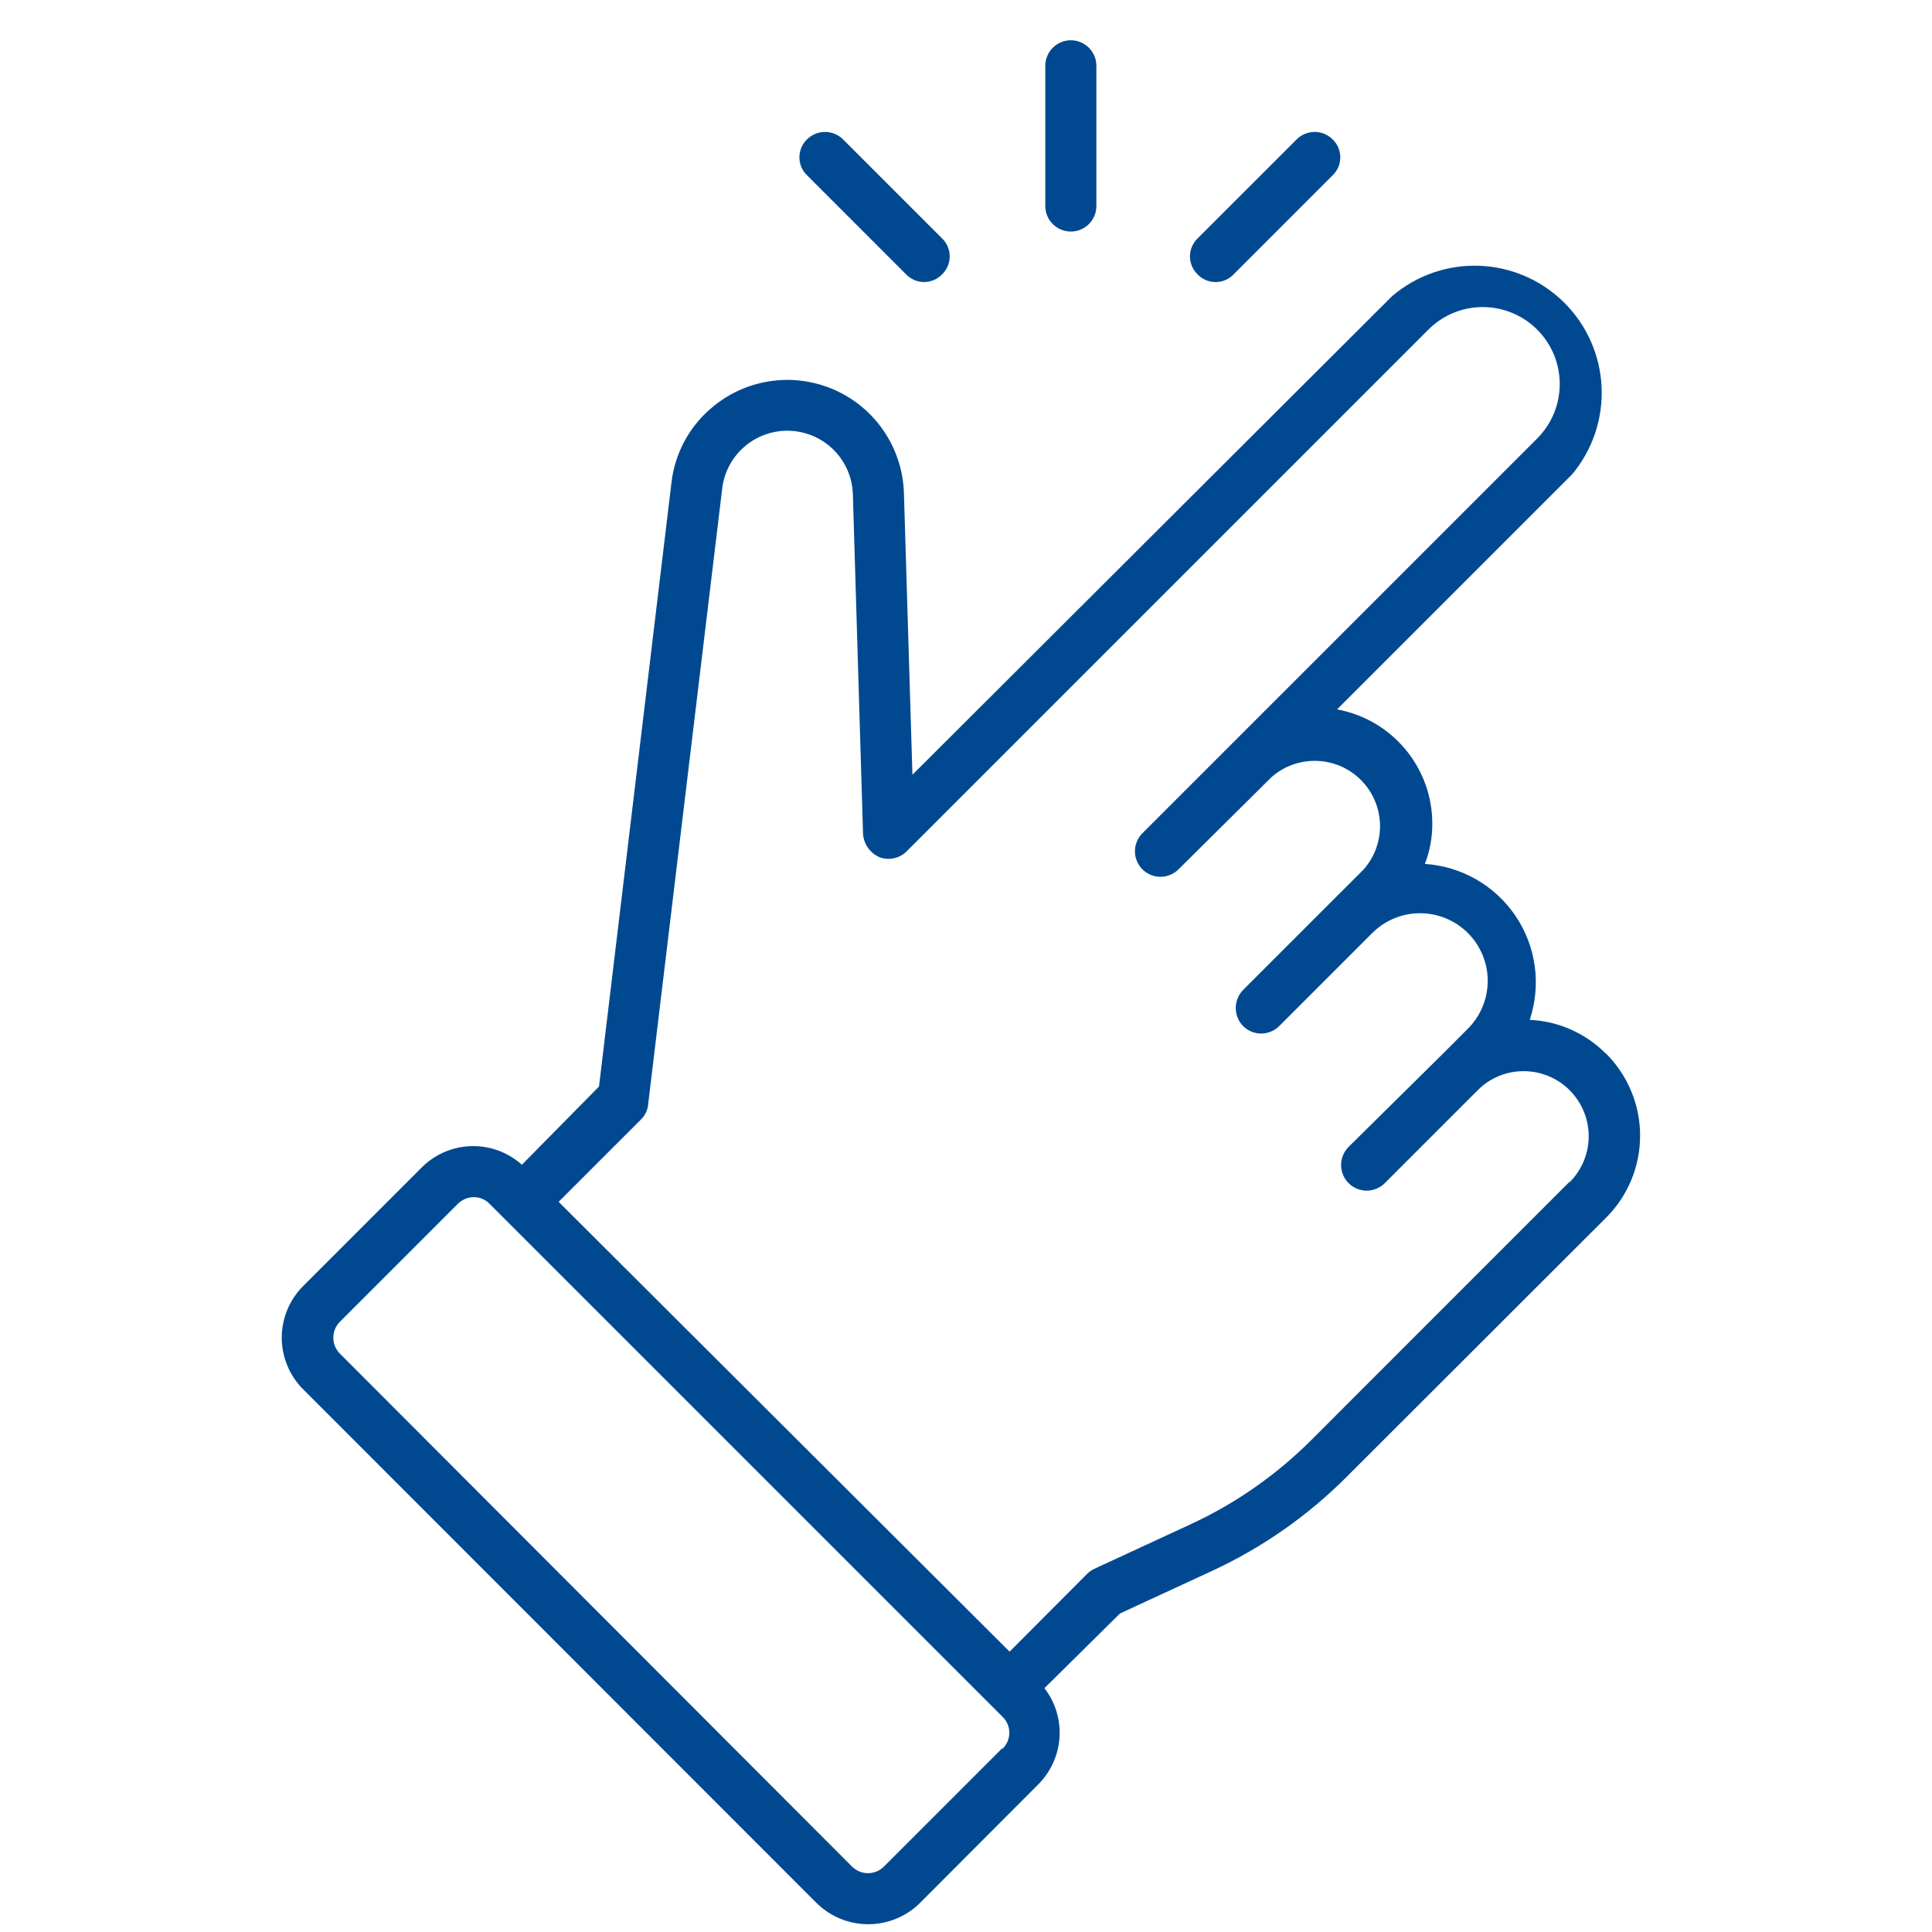 <svg width="48" height="48" viewBox="0 0 48 48" fill="none" xmlns="http://www.w3.org/2000/svg">
<path d="M39.895 26.176C39.393 25.669 38.718 25.37 38.006 25.338C38.148 24.91 38.191 24.455 38.131 24.008C38.07 23.561 37.908 23.134 37.656 22.76C37.404 22.386 37.07 22.075 36.679 21.85C36.288 21.625 35.851 21.493 35.401 21.464C35.524 21.145 35.587 20.805 35.585 20.462C35.585 19.787 35.348 19.133 34.915 18.615C34.483 18.097 33.883 17.746 33.218 17.625L39.056 11.788C39.565 11.181 39.827 10.406 39.791 9.615C39.755 8.824 39.423 8.075 38.861 7.517C38.299 6.96 37.548 6.633 36.757 6.603C35.965 6.573 35.192 6.842 34.589 7.355L22.669 19.248L22.458 12.258C22.443 11.718 22.278 11.193 21.98 10.742C21.683 10.29 21.265 9.931 20.774 9.705C20.283 9.479 19.739 9.394 19.203 9.461C18.666 9.528 18.159 9.743 17.739 10.083C17.148 10.555 16.768 11.241 16.682 11.992L14.882 26.995L12.966 28.938C12.62 28.627 12.168 28.461 11.703 28.475C11.238 28.489 10.796 28.682 10.47 29.013L7.538 31.945C7.367 32.114 7.232 32.315 7.14 32.536C7.048 32.757 7 32.995 7 33.234C7 33.474 7.048 33.711 7.14 33.932C7.232 34.154 7.367 34.354 7.538 34.523L20.282 47.275C20.625 47.615 21.088 47.807 21.571 47.807C22.054 47.807 22.518 47.615 22.86 47.275L25.792 44.336C26.105 44.024 26.294 43.609 26.323 43.169C26.352 42.728 26.219 42.292 25.949 41.942L27.825 40.087L30.095 39.037C31.352 38.458 32.495 37.659 33.471 36.678L39.895 30.261C40.165 29.993 40.38 29.675 40.526 29.324C40.673 28.973 40.748 28.596 40.748 28.215C40.748 27.835 40.673 27.458 40.526 27.107C40.38 26.756 40.165 26.437 39.895 26.169V26.176ZM24.892 43.443L21.96 46.375C21.908 46.427 21.846 46.468 21.779 46.496C21.711 46.524 21.638 46.539 21.564 46.539C21.491 46.539 21.418 46.524 21.351 46.496C21.283 46.468 21.221 46.427 21.169 46.375L8.444 33.63C8.393 33.578 8.351 33.516 8.323 33.448C8.295 33.38 8.281 33.308 8.281 33.234C8.281 33.161 8.295 33.088 8.323 33.02C8.351 32.952 8.393 32.891 8.444 32.839L11.377 29.906C11.482 29.803 11.624 29.744 11.772 29.743C11.845 29.743 11.916 29.757 11.983 29.785C12.05 29.814 12.11 29.855 12.161 29.906L24.913 42.658C24.965 42.71 25.006 42.771 25.034 42.838C25.062 42.905 25.076 42.977 25.076 43.05C25.076 43.123 25.062 43.196 25.034 43.263C25.006 43.33 24.965 43.391 24.913 43.443H24.892ZM38.994 29.361L32.578 35.778C31.705 36.651 30.685 37.362 29.563 37.878L27.19 38.976C27.122 39.009 27.06 39.052 27.006 39.105L25.083 41.035L13.879 29.859L15.925 27.813C16.026 27.715 16.089 27.585 16.102 27.445L17.944 12.129C17.994 11.722 18.196 11.35 18.509 11.086C18.822 10.821 19.223 10.685 19.633 10.703C20.042 10.721 20.429 10.892 20.718 11.183C21.006 11.474 21.175 11.863 21.189 12.272L21.442 20.721C21.451 20.844 21.493 20.962 21.564 21.063C21.635 21.164 21.732 21.244 21.844 21.294C21.959 21.339 22.085 21.35 22.206 21.324C22.328 21.299 22.439 21.238 22.526 21.151L35.483 8.194C35.659 8.016 35.87 7.874 36.101 7.777C36.333 7.68 36.581 7.63 36.832 7.629C37.083 7.628 37.332 7.677 37.564 7.772C37.797 7.867 38.008 8.007 38.186 8.184C38.364 8.361 38.506 8.571 38.603 8.803C38.7 9.034 38.75 9.283 38.751 9.534C38.752 9.785 38.704 10.034 38.609 10.266C38.513 10.498 38.373 10.71 38.197 10.888L28.377 20.707C28.261 20.827 28.197 20.986 28.197 21.153C28.198 21.319 28.264 21.478 28.381 21.596C28.498 21.714 28.657 21.782 28.823 21.784C28.99 21.786 29.15 21.723 29.27 21.608L31.589 19.309C31.899 19.035 32.302 18.89 32.716 18.904C33.13 18.917 33.523 19.088 33.814 19.381C34.106 19.675 34.275 20.069 34.286 20.483C34.297 20.897 34.149 21.299 33.873 21.608L33.191 22.289L30.886 24.594C30.768 24.714 30.702 24.876 30.702 25.044C30.702 25.213 30.768 25.375 30.886 25.494C31.005 25.612 31.166 25.678 31.333 25.678C31.5 25.678 31.661 25.612 31.78 25.494L34.098 23.176C34.415 22.862 34.843 22.687 35.288 22.689C35.734 22.691 36.161 22.87 36.475 23.186C36.788 23.503 36.964 23.931 36.962 24.377C36.96 24.822 36.781 25.249 36.464 25.563L35.892 26.136L33.505 28.495C33.386 28.614 33.319 28.776 33.319 28.945C33.319 29.114 33.386 29.276 33.505 29.395C33.624 29.514 33.786 29.581 33.955 29.581C34.124 29.581 34.286 29.514 34.405 29.395L36.717 27.083C36.866 26.933 37.043 26.814 37.239 26.734C37.434 26.653 37.644 26.612 37.855 26.613C38.067 26.613 38.276 26.654 38.472 26.735C38.667 26.816 38.845 26.934 38.994 27.083C39.145 27.233 39.265 27.412 39.347 27.609C39.428 27.805 39.471 28.016 39.471 28.229C39.471 28.442 39.428 28.653 39.347 28.849C39.265 29.046 39.145 29.224 38.994 29.375V29.361Z" fill="#004991"/>
<path d="M22.512 6.817C22.57 6.877 22.64 6.925 22.716 6.957C22.793 6.99 22.876 7.007 22.959 7.007C23.042 7.007 23.125 6.99 23.202 6.957C23.278 6.925 23.348 6.877 23.406 6.817C23.466 6.759 23.513 6.689 23.546 6.613C23.579 6.536 23.595 6.453 23.595 6.37C23.595 6.287 23.579 6.204 23.546 6.127C23.513 6.051 23.466 5.981 23.406 5.923L20.944 3.462C20.825 3.344 20.665 3.278 20.497 3.278C20.33 3.278 20.169 3.344 20.051 3.462C19.991 3.52 19.943 3.589 19.91 3.666C19.878 3.742 19.861 3.825 19.861 3.908C19.861 3.992 19.878 4.074 19.91 4.151C19.943 4.228 19.991 4.297 20.051 4.355L22.512 6.817Z" fill="#004991"/>
<path d="M26.604 5.753C26.773 5.753 26.934 5.686 27.053 5.567C27.172 5.448 27.239 5.287 27.239 5.119V1.634C27.239 1.466 27.172 1.305 27.053 1.186C26.934 1.067 26.773 1 26.604 1C26.436 1 26.275 1.067 26.156 1.186C26.037 1.305 25.97 1.466 25.97 1.634V5.119C25.97 5.287 26.037 5.448 26.156 5.567C26.275 5.686 26.436 5.753 26.604 5.753Z" fill="#004991"/>
<path d="M30.198 7.008C30.282 7.008 30.365 6.992 30.442 6.959C30.52 6.926 30.59 6.878 30.648 6.817L33.109 4.355C33.169 4.297 33.217 4.228 33.25 4.151C33.282 4.074 33.299 3.992 33.299 3.908C33.299 3.825 33.282 3.742 33.25 3.666C33.217 3.589 33.169 3.52 33.109 3.462C32.99 3.344 32.83 3.278 32.663 3.278C32.495 3.278 32.335 3.344 32.216 3.462L29.754 5.923C29.694 5.981 29.646 6.051 29.614 6.127C29.581 6.204 29.564 6.287 29.564 6.37C29.564 6.453 29.581 6.536 29.614 6.613C29.646 6.689 29.694 6.759 29.754 6.817C29.811 6.877 29.88 6.925 29.956 6.958C30.032 6.99 30.114 7.007 30.198 7.008Z" fill="#004991"/>
</svg>
